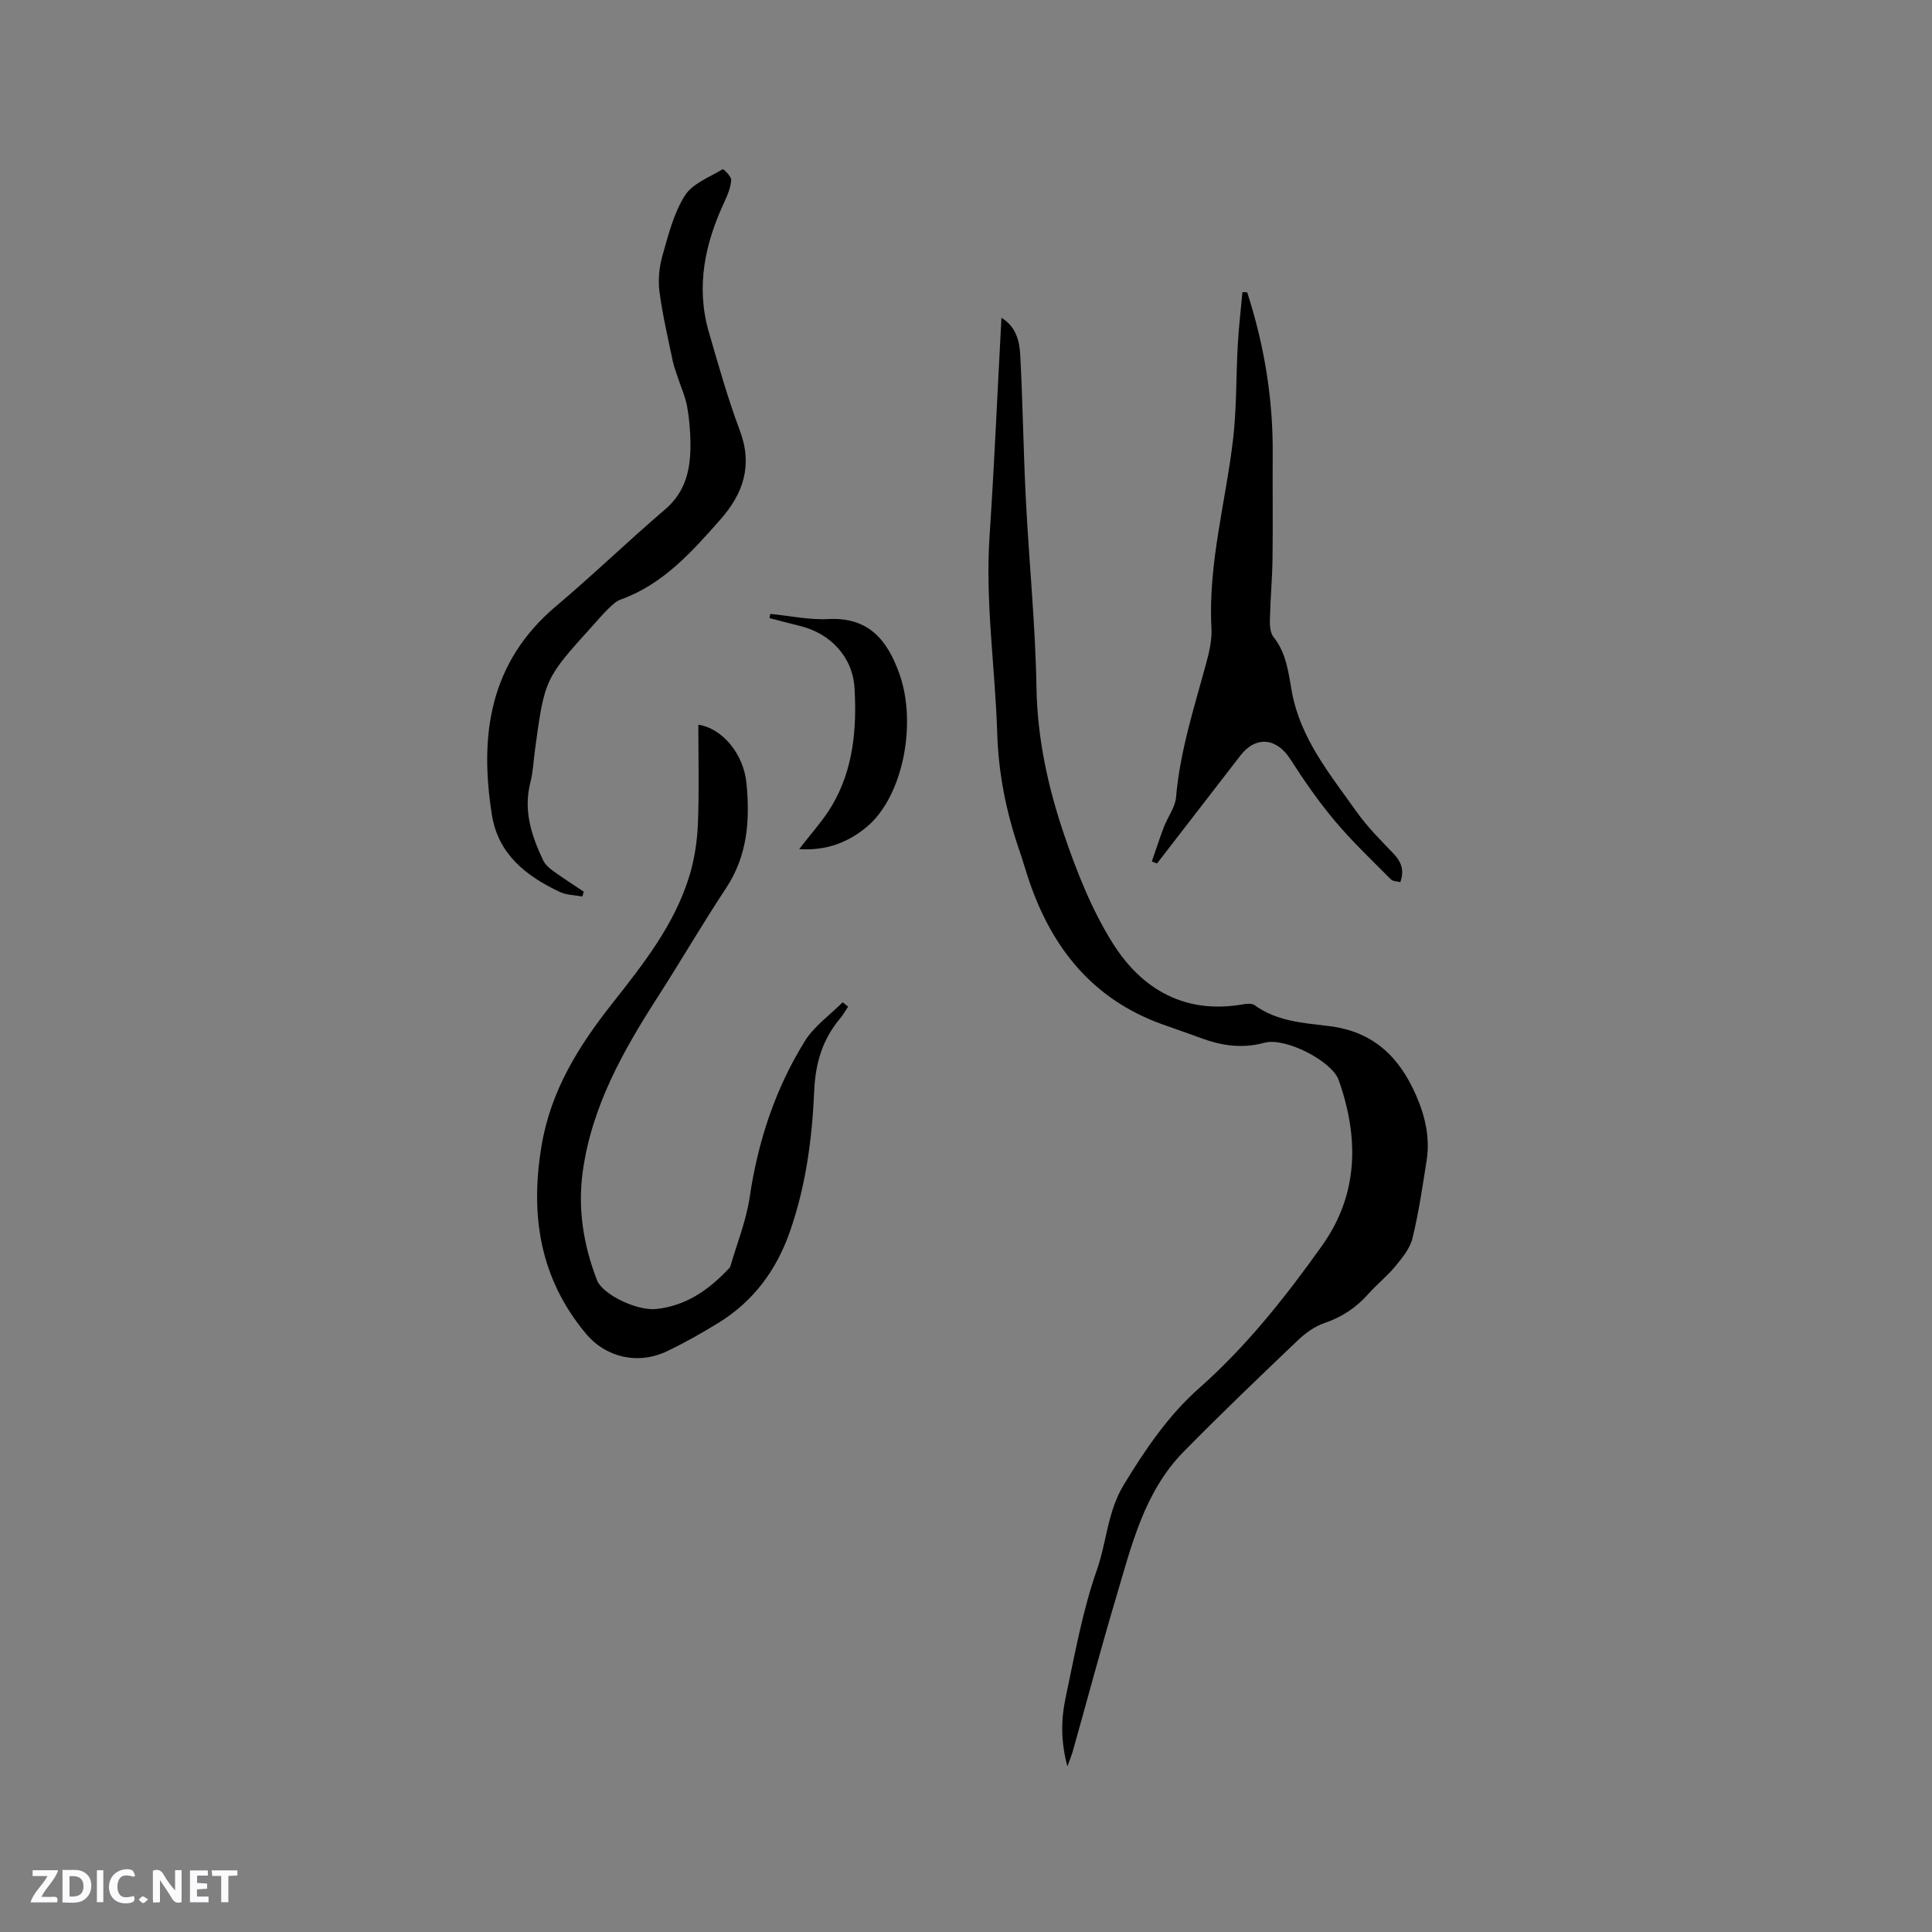 <svg enable-background="new 0 0 400 400" viewBox="0 0 400 400" xmlns="http://www.w3.org/2000/svg"><rect x="0" y="0" width="400" height="400" fill="#808080" stroke="none"/><g fill="#fbfafc"><path d="m37.59 393.81c-.92.31-1.52.05-2-.78-.7-1.2-1.52-2.34-2.47-3.78v4.59c-.55.03-.95.05-1.41.07-.03-.37-.06-.64-.06-.91 0-1.91 0-3.81 0-5.7 1.13-.41 1.77-.03 2.29.91.62 1.11 1.38 2.14 2.31 3.19v-4.2h1.35v6.61z"/><path d="m12.94 393.88v-6.75c1.9.19 3.93-.54 5.37 1.29.8 1.01.78 2.88.03 3.97-1.37 1.97-3.4 1.51-5.4 1.49m1.45-1.22c2.04.12 2.92-.58 2.89-2.21-.03-1.51-.98-2.19-2.89-2z"/><path d="m11.81 393.87h-5.49c.68-2.18 2.47-3.48 3.51-5.45h-3.08v-1.21h5.29c-.71 2.13-2.44 3.48-3.47 5.51.86 0 1.63.04 2.39-.01.79-.05 1.14.21.85 1.16"/><path d="m39.33 393.86v-6.61h3.7v1.07h-2.22v1.52c.68.04 1.34.09 2.07.13v1.07c-.72.05-1.38.09-2.1.14v1.48h2.4v1.19h-3.85z"/><path d="m27.71 388.56c-1.15-.3-2.46-.61-3.1.64-.37.73-.41 1.93-.06 2.67.63 1.35 1.99.93 3.17.68.35.94-.01 1.32-.93 1.46-1.62.25-3.05-.27-3.76-1.48-.73-1.24-.6-3.03.31-4.17.88-1.11 2.71-1.7 4-1.16.32.13.44.74.65 1.12-.1.08-.19.16-.28.24"/><path d="m49.15 387.24v1.07c-.59.02-1.17.05-1.87.08v5.44h-1.48v-5.44h-1.85c-.05-.4-.08-.73-.13-1.15z"/><path d="m20.06 387.21h1.33v6.62h-1.33z"/><path d="m30.68 393.25c-.49.38-.8.79-1.05.76-.32-.05-.6-.45-.9-.7.26-.24.51-.64.8-.67.29-.04.62.3 1.15.61"/></g><path d="m207.34 65.79c3.04 1.86 3.74 4.84 3.89 7.73.53 9.93.65 19.89 1.16 29.83.66 13 1.98 25.99 2.2 38.99.18 10.55 2.38 20.61 5.7 30.4 2.64 7.77 5.74 15.6 10.07 22.51 6.01 9.58 14.98 14.79 26.95 12.69.8-.14 1.88-.24 2.45.17 4.61 3.37 10.15 3.69 15.41 4.33 9.22 1.12 14.62 6.46 18.08 14.49 1.84 4.26 2.84 8.68 2.12 13.32-.85 5.4-1.64 10.84-2.94 16.14-.51 2.1-2.12 4.04-3.55 5.79-1.67 2.04-3.8 3.7-5.55 5.68-2.51 2.85-5.46 4.81-9.09 6.05-2.02.69-3.96 2.08-5.53 3.58-7.97 7.6-15.94 15.22-23.66 23.08-8.2 8.36-10.79 19.48-13.99 30.21-3.14 10.54-5.96 21.18-8.94 31.77-.22.8-.56 1.57-1.13 3.16-1.4-5.25-1.31-9.77-.38-14.15 1.89-8.9 3.48-17.96 6.48-26.5 2.05-5.84 2.2-12.13 5.62-17.73 4.45-7.3 9.2-14.3 15.55-19.92 9.86-8.72 17.92-18.92 25.47-29.53 7.56-10.62 7.65-22.34 3.43-34.27-1.38-3.9-11.02-8.9-15.37-7.72-4.56 1.23-8.77.65-13.03-.93-2.78-1.03-5.59-1.97-8.37-2.98-14.11-5.15-22.52-15.6-27.26-29.44-.75-2.2-1.38-4.45-2.14-6.65-2.69-7.84-4.27-15.77-4.53-24.18-.43-13.63-2.52-27.19-1.57-40.91.99-14.86 1.62-29.76 2.45-45.01z" fill="#010000"/><path d="m175.59 208.42c-.54.81-1.02 1.68-1.64 2.42-3.64 4.31-5.13 9.27-5.37 14.91-.43 9.96-1.73 19.83-5.07 29.32-2.8 7.98-7.58 14.41-14.82 18.85-3.43 2.1-6.94 4.09-10.56 5.82-5.99 2.87-12.67 1.38-16.88-3.69-9.48-11.41-11.53-24.44-9.13-38.82 1.91-11.45 7.68-20.65 14.62-29.45 6.43-8.16 12.93-16.34 16.01-26.49 1.06-3.49 1.61-7.23 1.75-10.88.27-6.77.08-13.56.08-20.36 4.94.71 9.38 6.02 9.97 12.12.74 7.61.23 14.96-4.21 21.68-4.89 7.4-9.36 15.09-14.16 22.56-7.2 11.2-13.67 22.69-15.53 36.17-1.07 7.75.16 15.21 2.94 22.44 1.18 3.05 8.36 6.41 12.25 6 6.15-.65 10.83-3.91 14.93-8.25.15-.15.35-.3.41-.48 1.39-4.79 3.3-9.51 4.03-14.4 1.71-11.57 5.28-22.44 11.42-32.33 1.93-3.11 5.18-5.39 7.83-8.05.37.3.75.6 1.13.91z" fill="#010000"/><path d="m120.56 185.62c-1.57-.31-3.3-.3-4.7-.97-6.93-3.28-12.72-7.78-14.02-15.95-2.62-16.52-.49-31.58 13.28-43.2 7.69-6.48 14.93-13.5 22.58-20.03 4.35-3.72 5.3-8.46 5.25-13.67-.03-2.54-.23-5.1-.68-7.59-.36-2-1.23-3.92-1.87-5.87-.39-1.2-.86-2.38-1.12-3.61-.98-4.75-2.11-9.49-2.74-14.29-.32-2.45-.06-5.13.61-7.51 1.21-4.26 2.33-8.76 4.64-12.43 1.57-2.5 5.09-3.8 7.84-5.47.13-.08 1.8 1.49 1.76 2.22-.09 1.52-.72 3.06-1.38 4.48-4.06 8.68-5.99 17.62-3.24 27.06 1.98 6.8 3.89 13.65 6.38 20.27 2.75 7.29.77 13.13-4.09 18.61-5.92 6.68-11.82 13.33-20.58 16.47-.94.34-1.76 1.14-2.51 1.87-1.14 1.11-2.17 2.32-3.23 3.5-9.98 11.03-9.98 11.03-11.99 25.83-.3 2.2-.38 4.46-.93 6.6-1.51 5.83.2 11.08 2.65 16.21.42.88 1.3 1.62 2.12 2.22 2.04 1.48 4.18 2.84 6.27 4.25-.09.34-.2.67-.3 1z" fill="#010000"/><path d="m258.22 60.52c3.49 10.81 5.35 21.89 5.28 33.3-.05 7.29.06 14.58-.04 21.87-.06 4.18-.44 8.35-.54 12.53-.03 1.24.05 2.8.75 3.67 2.68 3.35 3.08 7.37 3.79 11.3 1.78 9.77 7.95 17.18 13.44 24.92 2.19 3.09 4.92 5.81 7.55 8.56 1.62 1.7 2.38 3.44 1.47 5.97-.66-.18-1.52-.15-1.93-.56-3.94-3.97-8.02-7.83-11.61-12.1-3.38-4.02-6.4-8.38-9.23-12.8-2.84-4.43-7.14-4.89-10.34-.75-5.75 7.44-11.5 14.89-17.26 22.34-.36-.13-.72-.27-1.08-.4.84-2.4 1.61-4.82 2.52-7.19.79-2.07 2.32-4.03 2.5-6.12.82-9.58 3.77-18.63 6.26-27.81.63-2.33 1.2-4.83 1.07-7.21-.72-13.29 2.94-26.05 4.47-39.06.76-6.48.61-13.07.98-19.61.21-3.64.63-7.26.96-10.89.34 0 .66.02.99.04z" fill="#010000"/><path d="m165.47 175.8c2.54-3.34 5.01-6 6.81-9.06 4.4-7.49 5.13-15.86 4.64-24.28-.38-6.49-5.04-11.36-11.35-12.88-2.09-.51-4.17-1.07-6.25-1.61.05-.29.11-.58.16-.87 4.02.39 8.06 1.28 12.05 1.07 8.31-.42 12.16 4.33 14.65 11.25 3.78 10.52.68 25.69-6.8 31.84-3.84 3.16-8.3 4.91-13.91 4.54z" fill="#010000"/></svg>